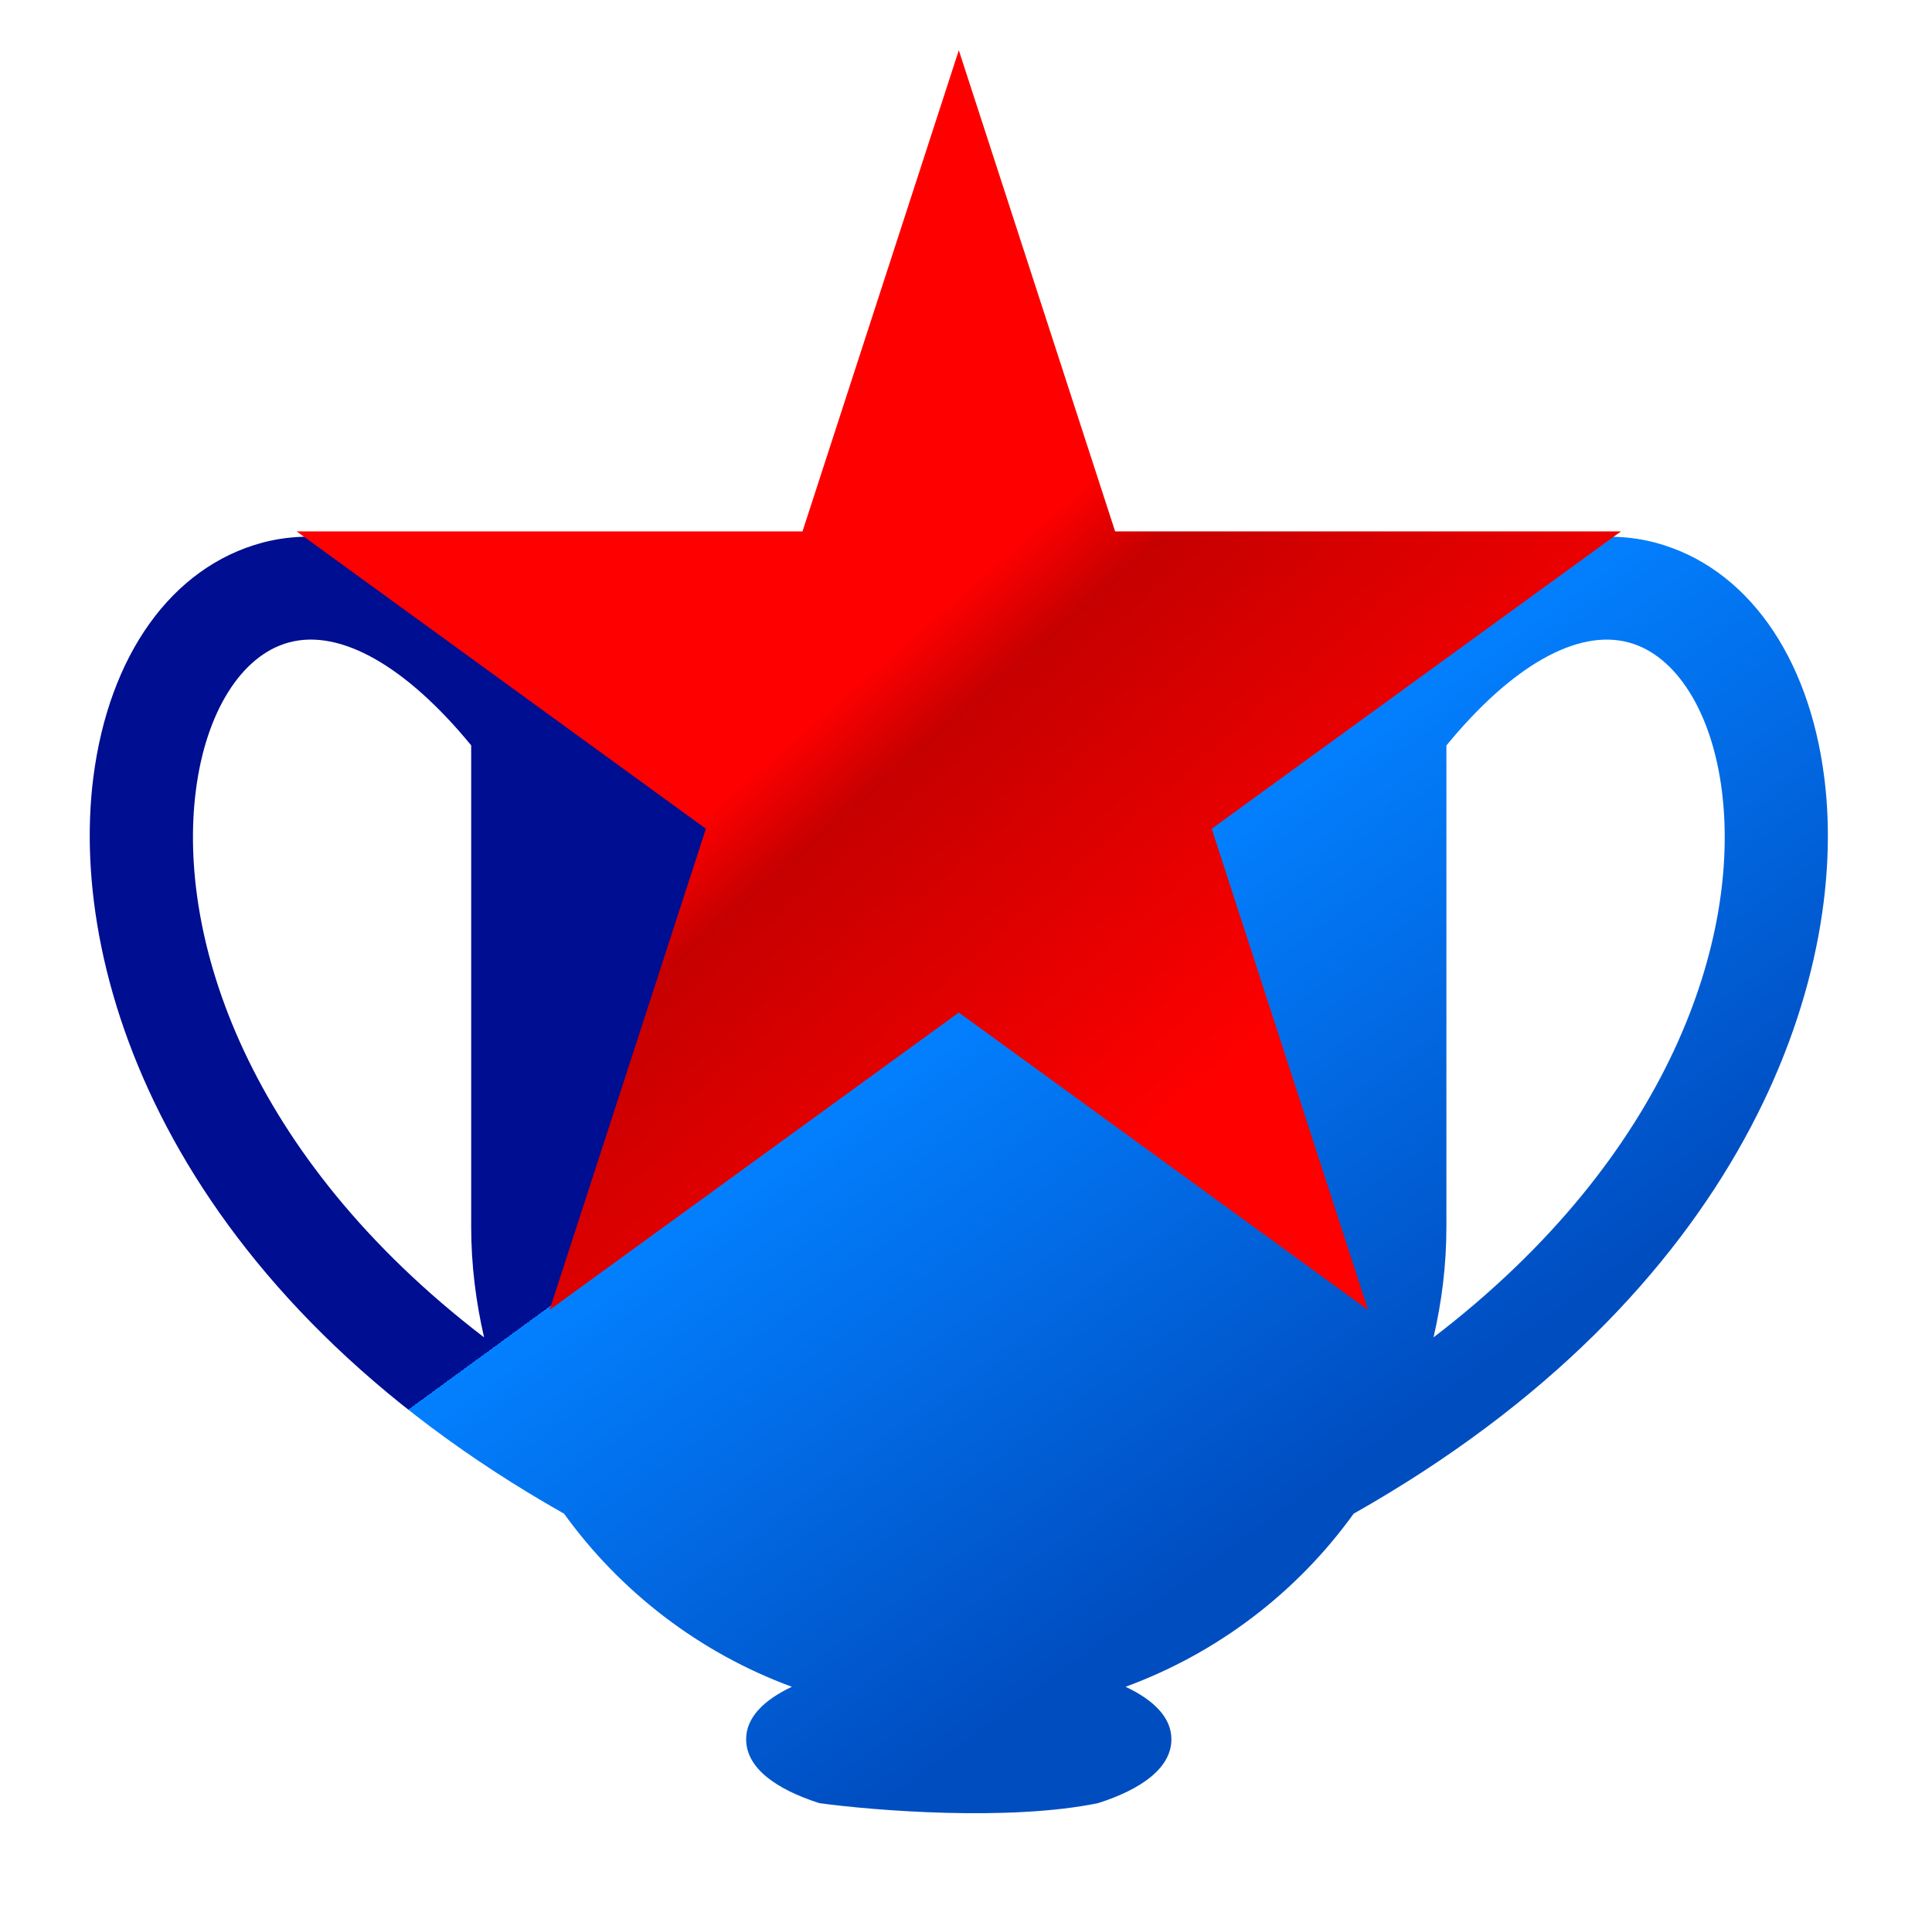 <svg width="121" height="120" viewBox="0 0 121 120" fill="none" xmlns="http://www.w3.org/2000/svg">
<g clip-path="url(#clip0_3648_146)">
<path fill-rule="evenodd" clip-rule="evenodd" d="M30.805 38.365H30.425C24.359 33.133 19.229 33.225 16.409 33.989C10.767 35.513 6.816 41.014 5.842 48.711C4.243 61.377 11.004 81.04 35.313 94.782L35.318 94.777C38.865 99.697 43.823 103.508 49.593 105.629C47.855 106.452 46.73 107.539 46.73 108.917C46.73 110.715 48.597 112.045 51.316 112.917C54.816 113.392 63.207 114.058 68.767 112.917C71.485 112.05 73.364 110.715 73.364 108.917C73.364 107.539 72.239 106.452 70.495 105.629C76.286 103.502 81.249 99.697 84.791 94.772V94.782C109.094 81.04 115.861 61.377 114.256 48.711C113.288 41.014 109.337 35.507 103.701 33.989C100.864 33.225 95.74 33.139 89.684 38.365H89.295C85.419 42.016 73.791 44.667 60.05 44.667C46.309 44.667 34.681 42.016 30.805 38.365ZM12.264 49.524C12.883 44.599 15.117 41.035 18.088 40.233C21.312 39.351 25.441 41.719 29.51 46.676V76.825C29.51 79.21 29.806 81.525 30.317 83.748C15.445 72.363 11.101 58.696 12.264 49.524ZM89.781 83.748C90.298 81.519 90.588 79.21 90.588 76.825V46.682C94.658 41.724 98.77 39.356 102.011 40.233C104.982 41.035 107.221 44.599 107.84 49.524C109.003 58.696 104.664 72.363 89.781 83.748Z" fill="url(#paint0_linear_3648_146)"/>
<path d="M60.05 3.147L69.84 33.278H101.521L75.89 51.899L85.68 82.03L60.05 63.408L34.419 82.03L44.209 51.899L18.579 33.278H50.26L60.05 3.147Z" fill="url(#paint1_linear_3648_146)"/>
</g>
<defs>
<linearGradient id="paint0_linear_3648_146" x1="23.704" y1="46.821" x2="74.169" y2="115.962" gradientUnits="userSpaceOnUse">
<stop offset="0.404" stop-color="#000E91"/>
<stop offset="0.404" stop-color="#0380FF"/>
<stop offset="0.844" stop-color="#004DC0"/>
<stop offset="1" stop-color="#004DC0"/>
</linearGradient>
<linearGradient id="paint1_linear_3648_146" x1="31.932" y1="20.308" x2="79.817" y2="75.449" gradientUnits="userSpaceOnUse">
<stop offset="0.425" stop-color="#FF0000"/>
<stop offset="0.505" stop-color="#C60000"/>
<stop offset="0.893" stop-color="#FF0000"/>
</linearGradient>
<clipPath id="clip0_3648_146">
<rect width="120.002" height="120.002" fill="white" transform="translate(0.049 0.002)"/>
</clipPath>
</defs>
</svg>

